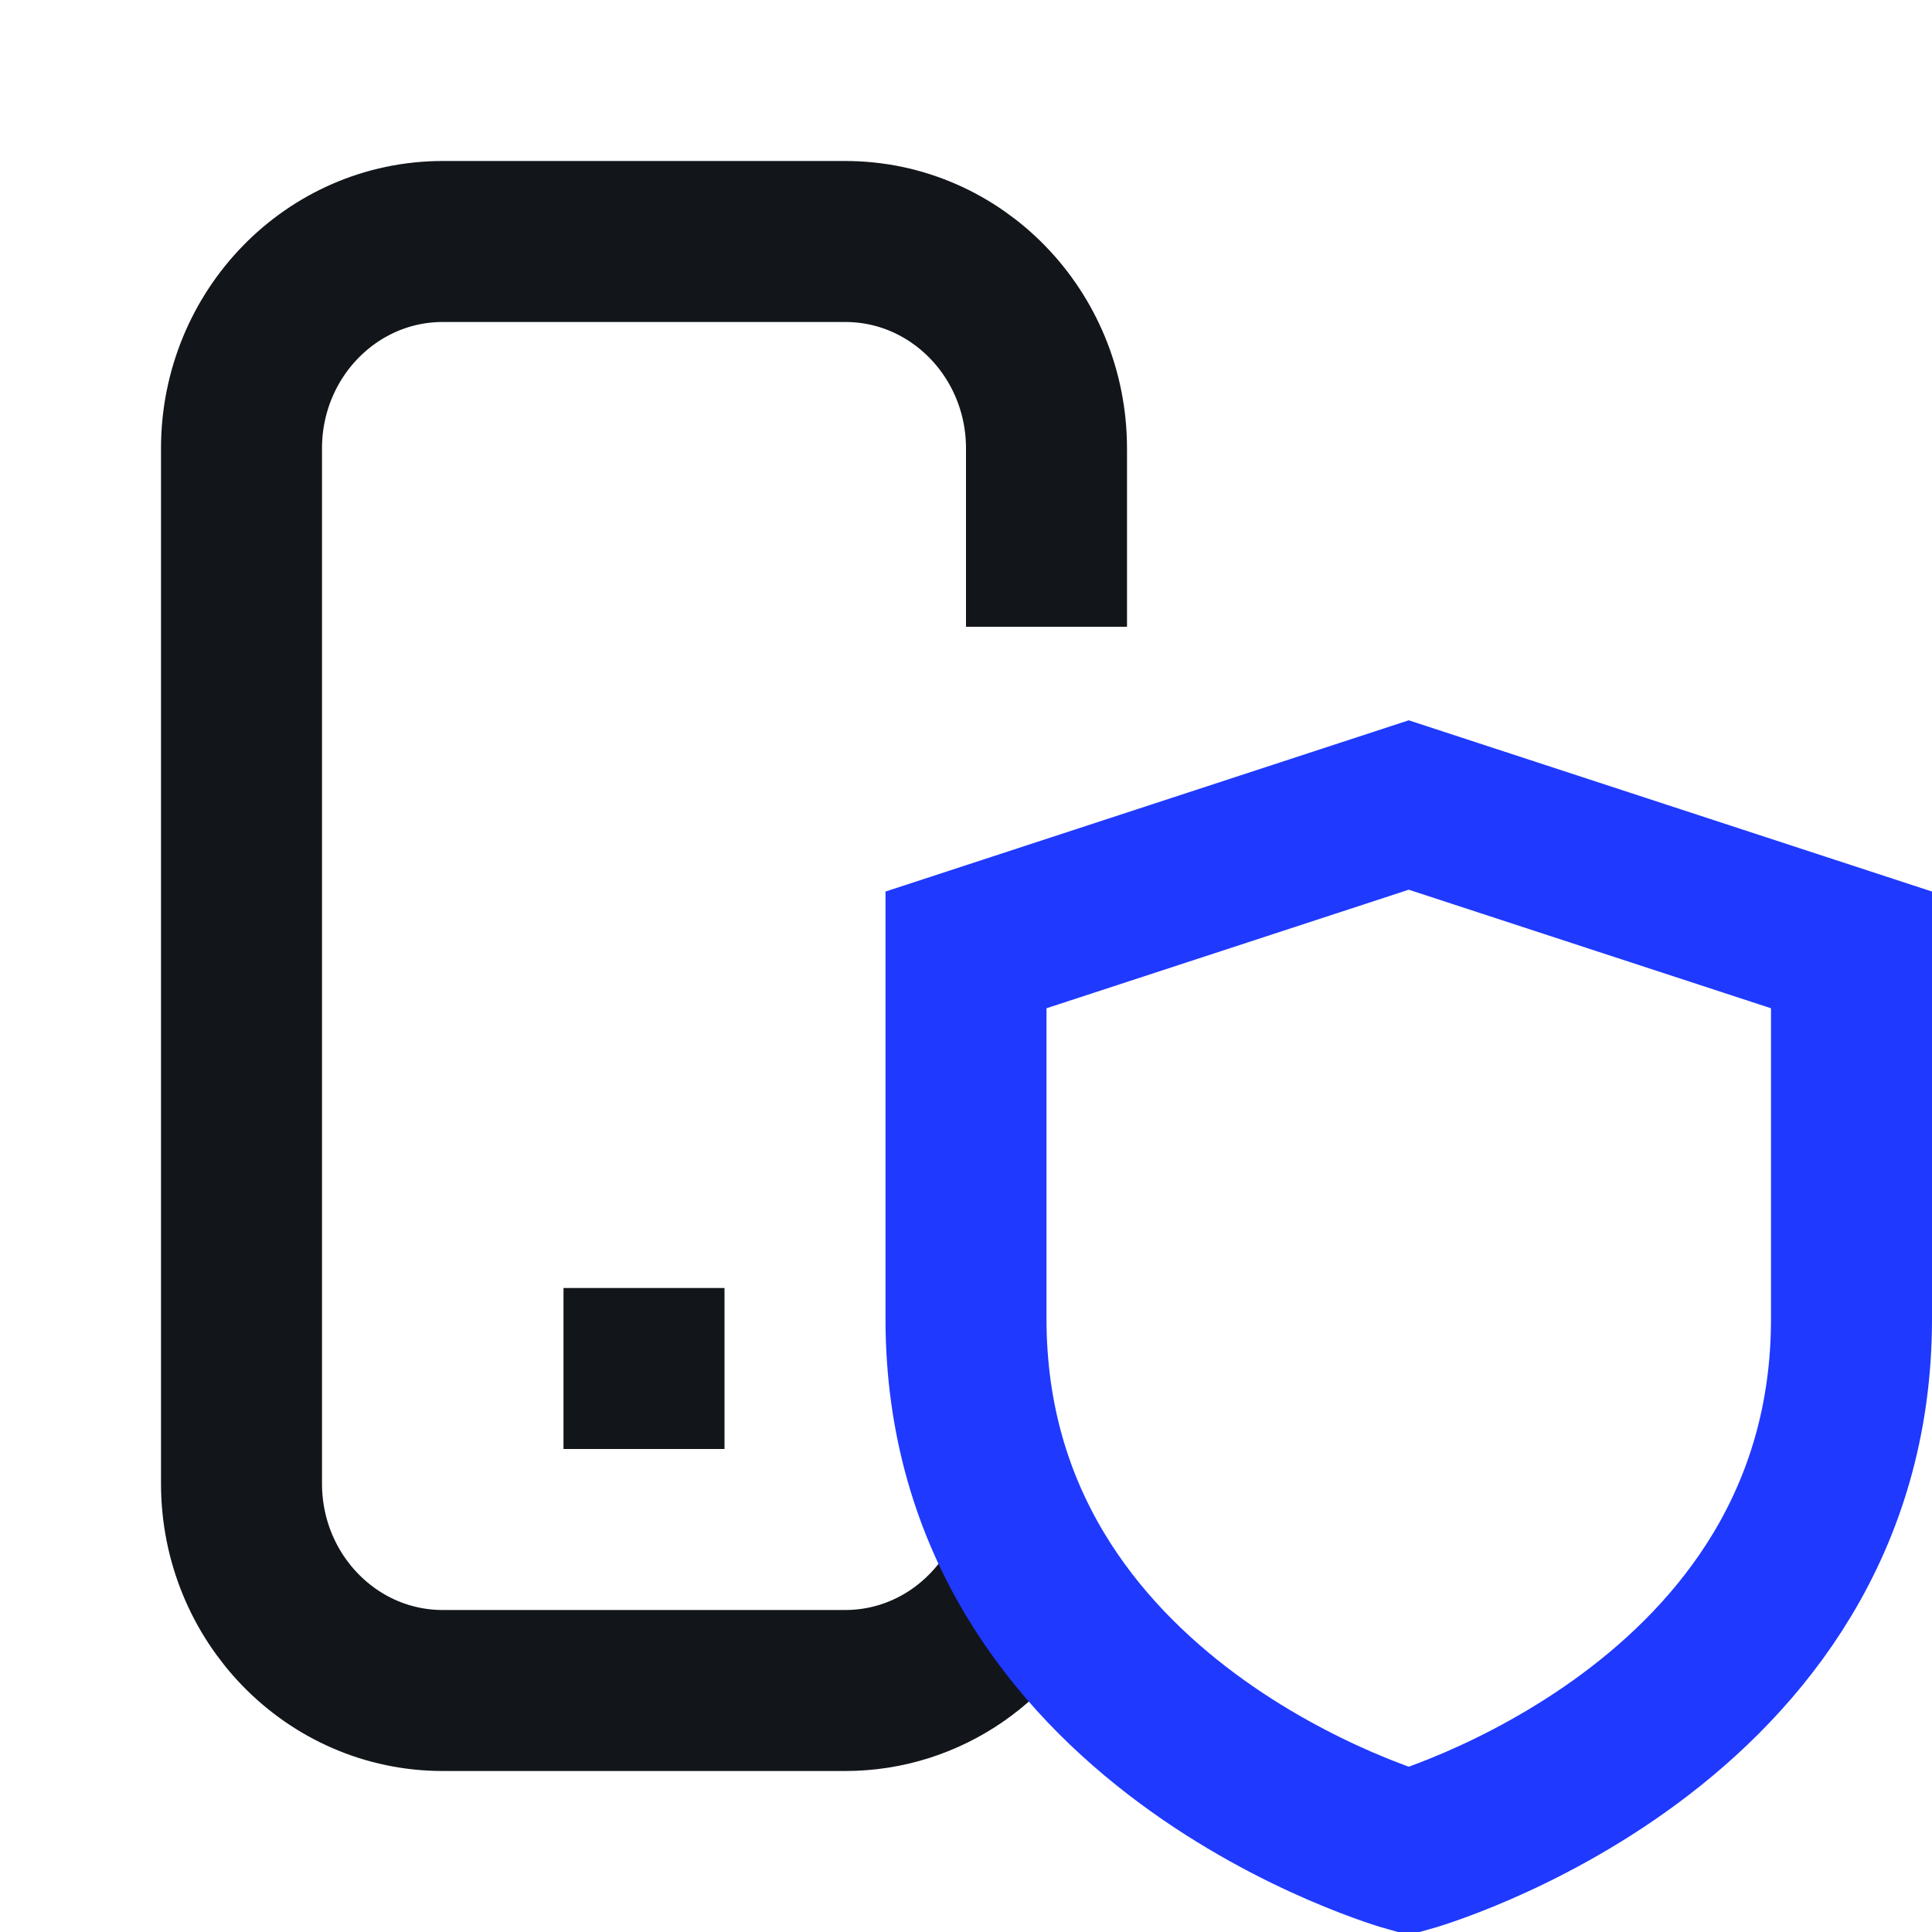 <svg width="24" height="24" viewBox="0 0 24 24" fill="none" xmlns="http://www.w3.org/2000/svg">
<g clip-path="url(#clip0_1914_4582)">
<path d="M13 7.786V5.571C13 4.151 11.881 3 10.5 3H5.5C4.119 3 3 4.151 3 5.571V18.429C3 19.849 4.119 21 5.5 21H10.5C11.532 21 12.419 20.356 12.8 19.438" stroke="#12151A" stroke-width="2" stroke-miterlimit="10"/>
<path d="M12 11.8V16.383C12 21.459 17.5 23 17.5 23C17.5 23 23 21.459 23 16.383V11.8L17.5 10L12 11.8Z" stroke="#1F39FF" stroke-width="2" stroke-miterlimit="10"/>
<path d="M7 17H9" stroke="#12151A" stroke-width="2"/>
</g>
<defs>
<clipPath id="clip0_1914_4582">
<rect width="24" height="24" fill="white"/>
</clipPath>
</defs>
</svg>

